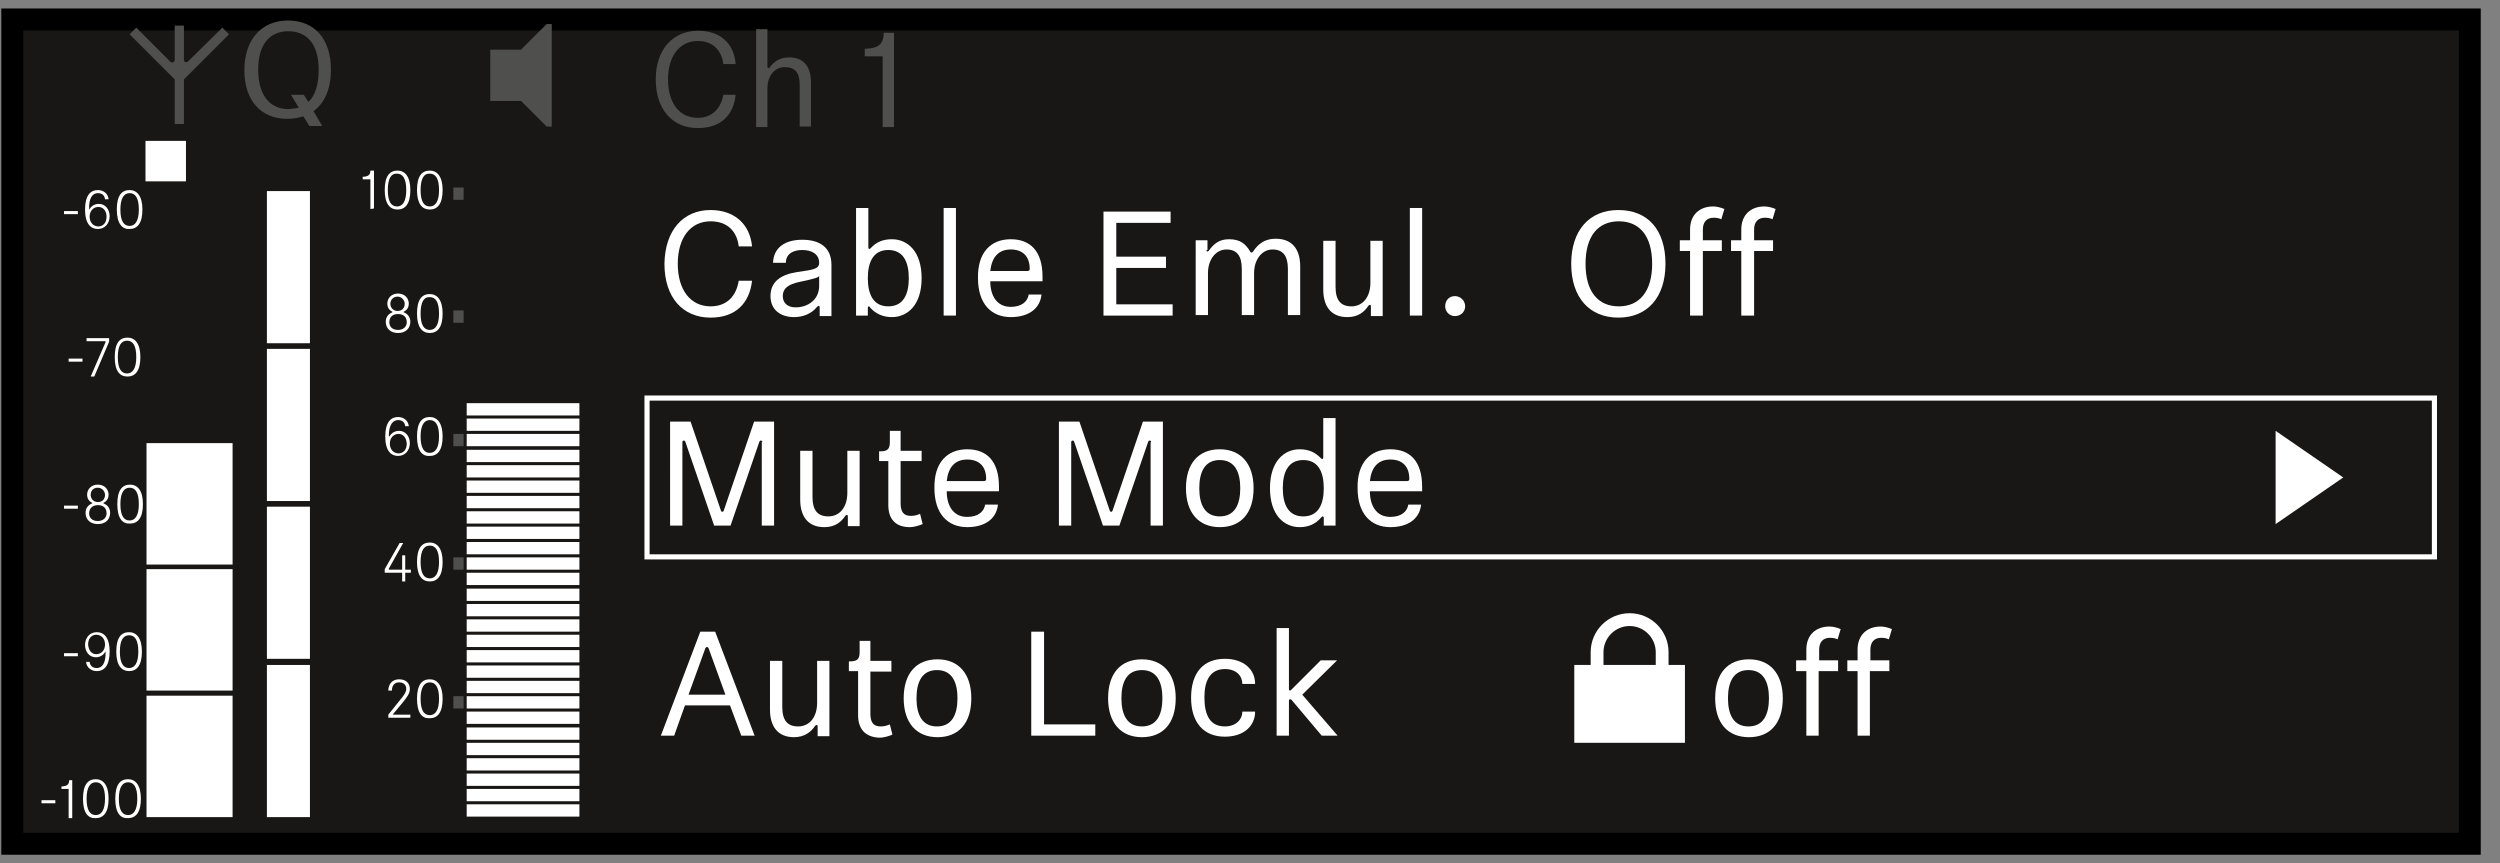 <?xml version="1.0" encoding="utf-8"?>
<!-- Generator: Adobe Illustrator 28.3.0, SVG Export Plug-In . SVG Version: 6.00 Build 0)  -->
<svg version="1.1" id="Ebene_2_00000010996134393937103300000008289030047619053737_"
	 xmlns="http://www.w3.org/2000/svg" xmlns:xlink="http://www.w3.org/1999/xlink" x="0px" y="0px" width="488px" height="168.5px"
	 viewBox="0 0 488 168.5" style="enable-background:new 0 0 488 168.5;" xml:space="preserve">
<rect x="0" y="0" width="488" height="168.5" fill="#808080" stroke="none"/>
<style type="text/css">
	.st0{fill:#181715;stroke:#000000;stroke-width:4.287;stroke-miterlimit:3.864;}
	.st1{enable-background:new    ;}
	.st2{fill:#4F4F4E;}
	.st3{fill:#FFFFFF;}
	.st4{fill:none;stroke:#FFFFFF;stroke-miterlimit:3.864;}
</style>
<g>
	<rect x="2.4" y="3.8" class="st0" width="479.7" height="160.9"/>
	<g class="st1">
		<path class="st2" d="M64.6,13.6c0,3.7-1.2,6.5-3.4,8.1l1.7,2.9h-2.5l-1.2-1.9c-0.9,0.3-1.9,0.5-3.1,0.5c-5.2,0-8.4-3.6-8.4-9.5
			S51,4,56.2,4S64.6,7.6,64.6,13.6z M58.3,21l-1.5-2.5h2.5l0.9,1.4c1.3-1.2,2-3.3,2-6.3c0-5-2.3-7.5-5.9-7.5c-3.7,0-5.9,2.6-5.9,7.5
			c0,5,2.3,7.7,5.9,7.7C57,21.2,57.7,21.2,58.3,21z"/>
	</g>
	<rect x="28.6" y="86.5" class="st3" width="16.8" height="23.7"/>
	<rect x="28.6" y="111.1" class="st3" width="16.8" height="23.7"/>
	<rect x="28.6" y="135.8" class="st3" width="16.8" height="23.7"/>
	<rect x="28.4" y="27.5" class="st3" width="7.9" height="7.9"/>
	<path class="st2" d="M34.1,11.7c0,0.3-0.2,0.5-0.5,0.5c-0.1,0-0.3-0.1-0.3-0.1l-6.7-6.7l-1.3,1.3l8.8,8.8v8.7h1.8v-8.7l8.8-8.8
		l-1.3-1.3L36.7,12c-0.2,0.2-0.5,0.2-0.7,0c-0.1-0.1-0.1-0.2-0.1-0.3V5h-1.8C34.1,5,34.1,11.7,34.1,11.7z"/>
	<g>
		<rect x="52.1" y="37.3" class="st3" width="8.4" height="29.7"/>
		<rect x="52.1" y="68.1" class="st3" width="8.4" height="29.7"/>
		<rect x="52.1" y="98.9" class="st3" width="8.4" height="29.7"/>
		<rect x="52.1" y="129.8" class="st3" width="8.4" height="29.7"/>
	</g>
	<g>
		<g>
			<rect x="91.1" y="157" class="st3" width="22" height="2.4"/>
			<rect x="91.1" y="154" class="st3" width="22" height="2.4"/>
			<rect x="91.1" y="151" class="st3" width="22" height="2.4"/>
			<rect x="91.1" y="148" class="st3" width="22" height="2.4"/>
			<rect x="91.1" y="145" class="st3" width="22" height="2.4"/>
			<rect x="91.1" y="142" class="st3" width="22" height="2.4"/>
			<rect x="91.1" y="138.9" class="st3" width="22" height="2.4"/>
			<rect x="91.1" y="135.9" class="st3" width="22" height="2.4"/>
			<rect x="91.1" y="132.9" class="st3" width="22" height="2.4"/>
			<rect x="91.1" y="129.9" class="st3" width="22" height="2.4"/>
			<rect x="91.1" y="126.9" class="st3" width="22" height="2.4"/>
			<rect x="91.1" y="123.9" class="st3" width="22" height="2.4"/>
			<rect x="91.1" y="120.9" class="st3" width="22" height="2.4"/>
			<rect x="91.1" y="117.9" class="st3" width="22" height="2.4"/>
			<rect x="91.1" y="114.9" class="st3" width="22" height="2.4"/>
			<rect x="91.1" y="111.8" class="st3" width="22" height="2.4"/>
			<rect x="91.1" y="108.8" class="st3" width="22" height="2.4"/>
			<rect x="91.1" y="105.8" class="st3" width="22" height="2.4"/>
			<rect x="91.1" y="102.8" class="st3" width="22" height="2.4"/>
			<rect x="91.1" y="99.8" class="st3" width="22" height="2.4"/>
			<rect x="91.1" y="96.8" class="st3" width="22" height="2.4"/>
			<rect x="91.1" y="93.8" class="st3" width="22" height="2.4"/>
			<rect x="91.1" y="90.8" class="st3" width="22" height="2.4"/>
			<rect x="91.1" y="87.8" class="st3" width="22" height="2.4"/>
			<rect x="91.1" y="84.7" class="st3" width="22" height="2.4"/>
			<rect x="91.1" y="81.7" class="st3" width="22" height="2.4"/>
			<rect x="91.1" y="78.7" class="st3" width="22" height="2.4"/>
			<rect x="88.5" y="135.9" class="st2" width="2" height="2.4"/>
			<rect x="88.5" y="108.8" class="st2" width="2" height="2.4"/>
			<rect x="88.5" y="84.7" class="st2" width="2" height="2.4"/>
			<rect x="88.5" y="60.6" class="st2" width="2" height="2.4"/>
			<rect x="88.5" y="36.6" class="st2" width="2" height="2.4"/>
		</g>
		<g class="st1">
			<path class="st3" d="M72.3,40.8V35h-1.5v-0.5c0.1,0,0.2,0,0.3,0c0.7-0.1,1.2-0.3,1.2-1.2H73v7.4L72.3,40.8L72.3,40.8z"/>
			<path class="st3" d="M75.1,37.1c0-2.8,1-3.8,2.5-3.8c1.4,0,2.5,1.1,2.5,3.8s-1,3.8-2.5,3.8C76.1,40.9,75.1,39.8,75.1,37.1z
				 M75.7,37.1c0,2.3,0.7,3.2,1.8,3.2c1.1,0,1.8-1,1.8-3.2c0-2.3-0.7-3.2-1.8-3.2C76.4,33.8,75.7,34.8,75.7,37.1z"/>
			<path class="st3" d="M81.4,37.1c0-2.8,1-3.8,2.5-3.8c1.4,0,2.5,1.1,2.5,3.8s-1,3.8-2.5,3.8C82.4,40.9,81.4,39.8,81.4,37.1z
				 M82.1,37.1c0,2.3,0.7,3.2,1.8,3.2c1.1,0,1.8-1,1.8-3.2c0-2.3-0.7-3.2-1.8-3.2C82.8,33.8,82.1,34.8,82.1,37.1z"/>
		</g>
		<g class="st1">
			<path class="st3" d="M75.3,62.8c0-0.9,0.5-1.5,1.2-1.8c0.1,0,0.1-0.1,0.1-0.1s0-0.1-0.1-0.1c-0.6-0.3-0.9-0.9-0.9-1.5
				c0-1.1,0.8-2,2.1-2c1.3,0,2.1,0.9,2.1,2c0,0.6-0.3,1.2-0.9,1.5c-0.1,0-0.1,0.1-0.1,0.1s0,0.1,0.1,0.1c0.7,0.3,1.2,0.9,1.2,1.8
				c0,1.3-0.9,2.2-2.4,2.2S75.3,64.1,75.3,62.8z M76,62.9c0,0.9,0.6,1.5,1.7,1.5c1,0,1.7-0.6,1.7-1.5c0-1-0.6-1.6-1.7-1.6
				C76.6,61.3,76,61.9,76,62.9z M76.2,59.3c0,0.8,0.6,1.4,1.4,1.4c0.9,0,1.4-0.6,1.4-1.4c0-0.7-0.6-1.4-1.4-1.4
				C76.8,57.9,76.2,58.5,76.2,59.3z"/>
			<path class="st3" d="M81.4,61.2c0-2.8,1-3.8,2.5-3.8c1.4,0,2.5,1.1,2.5,3.8s-1,3.8-2.5,3.8S81.4,63.9,81.4,61.2z M82.1,61.2
				c0,2.3,0.7,3.2,1.8,3.2c1.1,0,1.8-1,1.8-3.2c0-2.3-0.7-3.2-1.8-3.2C82.8,57.9,82.1,58.9,82.1,61.2z"/>
		</g>
		<g class="st1">
			<path class="st3" d="M76,85.2C76,85.2,76.1,85.2,76,85.2c0.5-0.8,1.2-1.1,1.9-1.1c1.2,0,2.1,1,2.1,2.4S79.1,89,77.7,89
				c-1.3,0-2.5-0.9-2.5-3.8c0-2.8,1.1-3.8,2.5-3.8c1.1,0,2,0.7,2.1,1.8h-0.7C79,82.4,78.5,82,77.7,82c-1,0-1.8,0.9-1.8,3.1
				C75.9,85.2,75.9,85.2,76,85.2z M77.8,84.7c-0.9,0-1.7,0.7-1.7,1.9c0,1.2,0.8,1.9,1.7,1.9c0.9,0,1.6-0.7,1.6-1.9
				C79.3,85.4,78.7,84.7,77.8,84.7z"/>
			<path class="st3" d="M81.4,85.2c0-2.8,1-3.8,2.5-3.8c1.4,0,2.5,1.1,2.5,3.8s-1,3.8-2.5,3.8C82.4,89.1,81.4,88,81.4,85.2z
				 M82.1,85.2c0,2.3,0.7,3.2,1.8,3.2c1.1,0,1.8-1,1.8-3.2c0-2.3-0.7-3.2-1.8-3.2C82.8,82,82.1,83,82.1,85.2z"/>
		</g>
		<g class="st1">
			<path class="st3" d="M75.1,111.1L78,106h0.7l-2.8,5v0.1c0,0.1,0,0.1,0.1,0.1h2.5v-2.8h0.6v2.8h1.1v0.6h-1.1v1.7h-0.6v-1.7h-3.4
				C75.1,111.8,75.1,111.1,75.1,111.1z"/>
			<path class="st3" d="M81.4,109.7c0-2.8,1-3.8,2.5-3.8c1.4,0,2.5,1.1,2.5,3.8s-1,3.8-2.5,3.8S81.4,112.4,81.4,109.7z M82.1,109.7
				c0,2.3,0.7,3.2,1.8,3.2c1.1,0,1.8-1,1.8-3.2c0-2.3-0.7-3.2-1.8-3.2C82.8,106.5,82.1,107.4,82.1,109.7z"/>
		</g>
		<g class="st1">
			<path class="st3" d="M80.1,139.5v0.6h-4.3v-0.6l2.4-3c0.6-0.7,1.1-1.4,1.1-2c0-0.8-0.5-1.3-1.4-1.3c-0.8,0-1.4,0.5-1.4,1.6h-0.7
				c0-1.3,0.8-2.2,2.1-2.2c1.4,0,2.1,0.8,2.1,1.9c0,0.9-0.6,1.6-1.2,2.4l-2,2.4c0,0.1-0.1,0.1-0.1,0.1s0,0.1,0.1,0.1H80.1z"/>
			<path class="st3" d="M81.4,136.4c0-2.8,1-3.8,2.5-3.8c1.4,0,2.5,1.1,2.5,3.8s-1,3.8-2.5,3.8C82.4,140.3,81.4,139.2,81.4,136.4z
				 M82.1,136.4c0,2.3,0.7,3.2,1.8,3.2c1.1,0,1.8-1,1.8-3.2c0-2.3-0.7-3.2-1.8-3.2C82.8,133.2,82.1,134.2,82.1,136.4z"/>
		</g>
	</g>
	<g class="st1">
		<path class="st3" d="M12.5,41.2h2.7v0.6h-2.7V41.2z"/>
		<path class="st3" d="M17.4,40.9c0,0,0.1,0,0.1-0.1c0.4-0.7,1.1-1,1.8-1c1.2,0,2.1,1,2.1,2.4s-0.9,2.5-2.3,2.5
			c-1.3,0-2.5-0.9-2.5-3.8c0-2.8,1.1-3.8,2.5-3.8c1.1,0,2,0.7,2.1,1.8h-0.7c-0.1-0.8-0.6-1.2-1.4-1.2C18.1,37.7,17.3,38.6,17.4,40.9
			C17.3,40.9,17.4,40.9,17.4,40.9z M19.2,40.4c-0.9,0-1.7,0.7-1.7,1.9s0.8,1.9,1.7,1.9c0.9,0,1.6-0.7,1.6-1.9
			C20.8,41.1,20.1,40.4,19.2,40.4z"/>
		<path class="st3" d="M22.8,40.9c0-2.8,1-3.8,2.5-3.8c1.4,0,2.5,1.1,2.5,3.8s-1,3.8-2.5,3.8C23.9,44.8,22.8,43.7,22.8,40.9z
			 M23.5,40.9c0,2.3,0.7,3.2,1.8,3.2c1.1,0,1.8-1,1.8-3.2c0-2.3-0.7-3.2-1.8-3.2S23.5,38.7,23.5,40.9z"/>
	</g>
	<g class="st1">
		<path class="st3" d="M8.1,156.2h2.7v0.6H8.1V156.2z"/>
		<path class="st3" d="M13.4,159.7V154H12v-0.5c0.1,0,0.2,0,0.3,0c0.7-0.1,1.2-0.3,1.2-1.2h0.6v7.4H13.4z"/>
		<path class="st3" d="M16.2,155.9c0-2.8,1-3.8,2.5-3.8c1.4,0,2.5,1.1,2.5,3.8s-1,3.8-2.5,3.8C17.2,159.8,16.2,158.7,16.2,155.9z
			 M16.9,155.9c0,2.3,0.7,3.2,1.8,3.2c1.1,0,1.8-1,1.8-3.2c0-2.3-0.7-3.2-1.8-3.2S16.9,153.7,16.9,155.9z"/>
		<path class="st3" d="M22.5,155.9c0-2.8,1-3.8,2.5-3.8c1.4,0,2.5,1.1,2.5,3.8s-1,3.8-2.5,3.8C23.5,159.8,22.5,158.7,22.5,155.9z
			 M23.2,155.9c0,2.3,0.7,3.2,1.8,3.2c1.1,0,1.8-1,1.8-3.2c0-2.3-0.7-3.2-1.8-3.2C23.9,152.7,23.2,153.7,23.2,155.9z"/>
	</g>
	<g class="st1">
		<path class="st3" d="M12.5,127.5h2.7v0.6h-2.7V127.5z"/>
		<path class="st3" d="M20.6,127.2c0,0-0.1,0-0.1,0.1c-0.4,0.7-1.1,1-1.8,1c-1.2,0-2.1-1-2.1-2.4s0.9-2.5,2.3-2.5
			c1.3,0,2.5,0.9,2.5,3.8c0,2.8-1.1,3.8-2.5,3.8c-1.1,0-2-0.7-2.1-1.8h0.7c0.1,0.8,0.6,1.2,1.4,1.2
			C19.9,130.4,20.7,129.5,20.6,127.2C20.7,127.3,20.6,127.2,20.6,127.2z M18.8,127.7c0.9,0,1.7-0.7,1.7-1.9c0-1.2-0.8-1.9-1.7-1.9
			c-0.9,0-1.6,0.7-1.6,1.9C17.3,127,17.9,127.7,18.8,127.7z"/>
		<path class="st3" d="M22.7,127.2c0-2.8,1-3.8,2.5-3.8c1.4,0,2.5,1.1,2.5,3.8c0,2.7-1,3.8-2.5,3.8C23.8,131,22.7,130,22.7,127.2z
			 M23.4,127.2c0,2.3,0.7,3.2,1.8,3.2c1.1,0,1.8-1,1.8-3.2c0-2.3-0.7-3.2-1.8-3.2S23.4,124.9,23.4,127.2z"/>
	</g>
	<g class="st1">
		<path class="st3" d="M12.5,98.7h2.7v0.6h-2.7V98.7z"/>
		<path class="st3" d="M16.7,100.1c0-0.9,0.5-1.5,1.2-1.8c0.1,0,0.1-0.1,0.1-0.1s0-0.1-0.1-0.1c-0.6-0.3-0.9-0.9-0.9-1.5
			c0-1.1,0.8-2,2.1-2c1.3,0,2.1,0.9,2.1,2c0,0.6-0.3,1.2-0.9,1.5c-0.1,0-0.1,0.1-0.1,0.1s0,0.1,0.1,0.1c0.7,0.3,1.2,0.9,1.2,1.8
			c0,1.3-0.9,2.2-2.4,2.2C17.6,102.3,16.7,101.4,16.7,100.1z M17.4,100.2c0,0.9,0.6,1.5,1.7,1.5c1,0,1.7-0.6,1.7-1.5
			c0-1-0.6-1.6-1.7-1.6C18.1,98.6,17.4,99.2,17.4,100.2z M17.7,96.6c0,0.8,0.6,1.4,1.4,1.4c0.9,0,1.4-0.6,1.4-1.4
			c0-0.7-0.6-1.4-1.4-1.4C18.2,95.2,17.7,95.8,17.7,96.6z"/>
		<path class="st3" d="M22.9,98.4c0-2.8,1-3.8,2.5-3.8c1.4,0,2.5,1.1,2.5,3.8s-1,3.8-2.5,3.8C23.9,102.3,22.9,101.2,22.9,98.4z
			 M23.5,98.4c0,2.3,0.7,3.2,1.8,3.2c1.1,0,1.8-1,1.8-3.2c0-2.3-0.7-3.2-1.8-3.2C24.2,95.2,23.5,96.2,23.5,98.4z"/>
	</g>
	<g class="st1">
		<path class="st3" d="M13.4,70h2.7v0.6h-2.7C13.4,70.6,13.4,70,13.4,70z"/>
		<path class="st3" d="M20.6,66.8C20.6,66.7,20.6,66.7,20.6,66.8c0-0.1,0-0.2-0.1-0.2h-3.6V66h4.4v0.7l-2.9,6.8h-0.7L20.6,66.8z"/>
		<path class="st3" d="M22.4,69.7c0-2.8,1-3.8,2.5-3.8c1.4,0,2.5,1.1,2.5,3.8s-1,3.8-2.5,3.8S22.4,72.5,22.4,69.7z M23,69.7
			c0,2.3,0.7,3.2,1.8,3.2c1.1,0,1.8-1,1.8-3.2c0-2.3-0.7-3.2-1.8-3.2S23,67.4,23,69.7z"/>
	</g>
	<path class="st2" d="M106.7,4.7l-5,5h-6v10h6l5,5h1v-20C107.7,4.7,106.7,4.7,106.7,4.7z"/>
	<rect x="126.3" y="77.7" class="st4" width="348.9" height="31"/>
	<g class="st1">
		<path class="st2" d="M136.3,6c4.3,0,7,2.5,7.3,6.5h-2.4c-0.3-2.4-1.8-4.5-5-4.5c-3.5,0-5.8,2.9-5.8,7.5s2.2,7.5,5.8,7.5
			c2.8,0,4.5-1.8,5-4.5h2.4c-0.4,4-2.9,6.5-7.4,6.5c-4.9,0-8.2-3.6-8.2-9.5S131.4,6,136.3,6z"/>
		<path class="st2" d="M154,11.2c2.9,0,4.3,1.8,4.3,4.9v8.6h-2.2v-8.2c0-2.4-1-3.4-2.9-3.4c-2,0-3.4,1.7-3.4,4.2v7.5h-2.2V5.7h2.2
			V13c0,0.2,0.1,0.3,0.2,0.3s0.2-0.1,0.3-0.2C151,12.1,152.2,11.2,154,11.2z"/>
		<path class="st2" d="M172.3,24.8V11h-3.5V9.5h0.4c2.1-0.1,3.3-0.8,3.3-3.1h2v18.4H172.3z"/>
	</g>
	<g class="st1">
		<path class="st3" d="M142.5,137.7h-8.8l-2.1,5.9H129l7.7-20.3h2.9l7.7,20.3h-2.6L142.5,137.7z M138.3,126.5
			c-0.1-0.1-0.1-0.2-0.3-0.2s-0.2,0.1-0.3,0.2l-3.3,9.1h7.2L138.3,126.5z"/>
		<path class="st3" d="M155,143.9c-3.1,0-4.7-2-4.7-5.4V129h2.4v9c0,2.6,1,3.8,3.1,3.8c2.2,0,3.7-1.8,3.7-4.6V129h2.4v14.7h-2.3
			v-1.9c0-0.2-0.1-0.3-0.2-0.3s-0.2,0.1-0.3,0.2C158.3,142.9,157,143.9,155,143.9z"/>
		<path class="st3" d="M167.5,139.6V131h-1.8v-1.9h0.2c1.4,0,1.9-0.4,1.9-1.8v-2.2h2.1v3.9h4.1v2.1h-4.1v8.2c0,1.6,0.5,2.5,2,2.5
			c0.6,0,1.1-0.1,1.8-0.4l0.5,2c-0.7,0.3-1.7,0.6-2.5,0.6C168.8,143.9,167.5,142.2,167.5,139.6z"/>
		<path class="st3" d="M176.4,136.3c0-4.9,2.5-7.6,6.6-7.6s6.6,2.8,6.6,7.6c0,4.9-2.5,7.6-6.6,7.6
			C178.9,143.9,176.4,141.1,176.4,136.3z M186.9,136.3c0-3.2-1.1-5.5-4-5.5s-4,2.3-4,5.5s1.1,5.5,4,5.5S186.9,139.5,186.9,136.3z"/>
		<path class="st3" d="M201.3,123.3h2.5v18.1h10v2.2h-12.5V123.3z"/>
		<path class="st3" d="M216.3,136.3c0-4.9,2.5-7.6,6.6-7.6s6.6,2.8,6.6,7.6c0,4.9-2.5,7.6-6.6,7.6
			C218.8,143.9,216.3,141.1,216.3,136.3z M226.9,136.3c0-3.2-1.1-5.5-4-5.5s-4,2.3-4,5.5s1.1,5.5,4,5.5S226.9,139.5,226.9,136.3z"/>
		<path class="st3" d="M239.1,141.8c2.1,0,3.4-1.3,3.4-2.9h2.5c0,2.8-2.2,4.9-5.9,4.9c-4.1,0-6.6-2.7-6.6-7.6s2.4-7.6,6.6-7.6
			c3.7,0,5.9,2.1,5.9,4.9h-2.5c0-1.6-1.2-2.9-3.4-2.9c-2.9,0-4,2.3-4,5.5C235.1,139.6,236.2,141.8,239.1,141.8z"/>
		<path class="st3" d="M252.1,136.6c-0.1-0.1-0.2-0.1-0.3-0.1s-0.2,0.1-0.2,0.3v6.8h-2.4v-21h2.4v11.9c0,0.2,0.1,0.3,0.2,0.3
			c0.1,0,0.2-0.1,0.2-0.1l5.8-5.8h3.2l-6.8,6.7l6.9,8H258L252.1,136.6z"/>
	</g>
	<g class="st1">
		<path class="st3" d="M138.7,41c4.7,0,7.7,2.8,8.1,7.1h-2.6c-0.3-2.7-2-4.9-5.5-4.9c-3.9,0-6.4,3.2-6.4,8.3s2.5,8.3,6.4,8.3
			c3.1,0,5-1.9,5.5-5h2.6c-0.5,4.4-3.2,7.2-8.1,7.2c-5.4,0-9-3.9-9-10.5C129.8,44.9,133.4,41,138.7,41z"/>
		<path class="st3" d="M160,61.6V60c0-0.2-0.1-0.3-0.2-0.3s-0.2,0.1-0.4,0.3c-1,1.2-2.6,1.9-4.4,1.9c-2.6,0-4.6-1.4-4.6-4.1
			c0-2.9,2.1-4.2,5.2-4.7l2-0.3c1.7-0.3,2.3-0.6,2.3-1.5c0-1.6-1.3-2.5-3.3-2.5c-1.7,0-3.2,0.7-3.2,2.5h-2.5
			c0.1-3.1,2.5-4.5,5.7-4.5c3.3,0,5.7,1.4,5.7,4.9v10H160V61.6z M159.9,53.9c-0.4,0.4-1.2,0.5-2.3,0.8l-1.4,0.3
			c-2.5,0.5-3.4,1.4-3.4,2.8c0,1.3,0.9,2.2,2.5,2.2c2.4,0,4.6-1.5,4.6-4.2L159.9,53.9L159.9,53.9z"/>
		<path class="st3" d="M169.6,59.8c-0.1,0-0.2,0.1-0.2,0.3v1.5h-2.3v-21h2.4v7.7c0,0.2,0.1,0.3,0.2,0.3s0.2-0.1,0.3-0.2
			c1-1.1,2.3-1.7,4.1-1.7c3,0,5.8,2.3,5.8,7.6s-2.8,7.6-5.8,7.6c-1.7,0-3.1-0.6-4.2-1.8C169.8,59.9,169.7,59.8,169.6,59.8z
			 M177.4,54.3c0-3.2-1.1-5.5-4-5.5s-4,2.3-4,5.5s1.1,5.5,4,5.5C176.3,59.8,177.4,57.5,177.4,54.3z"/>
		<path class="st3" d="M186.6,40.6v21h-2.4v-21H186.6z"/>
		<path class="st3" d="M197.3,46.7c3.8,0,6.2,2.3,6.2,7.3c0,0.3,0,0.6,0,0.9h-10.2c0,2.7,1.2,5,4,5c2.2,0,3.3-1.1,3.5-2.4h2.5
			c-0.3,2.9-2.7,4.4-6,4.4c-3.8,0-6.4-2.6-6.4-7.6C190.8,49.4,193.3,46.7,197.3,46.7z M200.6,52.9c0.2,0,0.4-0.1,0.4-0.4
			c0-2.5-1.4-3.8-3.7-3.8c-2.4,0-3.7,1.5-4,4.2H200.6z"/>
		<path class="st3" d="M215.4,41.3h13.1v2.2h-10.6v6.6h9.7v2.2h-9.7v7.1h11v2.2h-13.5V41.3z"/>
		<path class="st3" d="M235.5,48.8c0,0.2,0.1,0.3,0.2,0.3s0.2-0.1,0.3-0.2c0.9-1.3,2-2.2,3.9-2.2c2.1,0,3.2,0.8,4.2,2.5
			c0.1,0.1,0.1,0.1,0.2,0.1s0.2-0.1,0.3-0.2c1-1.5,2.3-2.5,4.4-2.5c3.2,0,4.8,2,4.8,5.4v9.5h-2.4v-9c0-2.6-1-3.8-3-3.8
			c-2.1,0-3.6,2-3.6,4.6v8.2h-2.4v-9c0-2.6-1-3.8-3-3.8c-2.1,0-3.6,2-3.6,4.6v8.2h-2.4V46.9h2.3v1.9H235.5z"/>
		<path class="st3" d="M263,61.9c-3.1,0-4.7-2-4.7-5.4V47h2.4v9c0,2.6,1,3.8,3.1,3.8c2.2,0,3.7-1.8,3.7-4.6V47h2.4v14.7h-2.3v-1.9
			c0-0.2-0.1-0.3-0.2-0.3s-0.2,0.1-0.3,0.2C266.3,60.9,265.1,61.9,263,61.9z"/>
		<path class="st3" d="M277.6,40.6v21h-2.4v-21H277.6z"/>
		<path class="st3" d="M284,57.8c1.1,0,2,0.9,2,2s-0.9,1.9-2,1.9s-1.9-0.9-1.9-1.9C282.1,58.6,282.9,57.8,284,57.8z"/>
	</g>
	<g class="st1">
		<path class="st3" d="M325.1,51.5c0,6.5-3.5,10.5-9.2,10.5s-9.2-4-9.2-10.5s3.5-10.5,9.2-10.5C321.7,41,325.1,44.9,325.1,51.5z
			 M322.5,51.5c0-5.5-2.5-8.3-6.5-8.3s-6.5,2.8-6.5,8.3s2.5,8.3,6.5,8.3S322.5,56.9,322.5,51.5z"/>
		<path class="st3" d="M329.9,61.6V49h-2v-2.1h2v-2.1c0-2.9,1.9-4.5,4.5-4.5c0.7,0,1.5,0.2,2.2,0.5l-0.6,2c-0.4-0.2-0.9-0.3-1.5-0.3
			c-1.3,0-2.1,0.8-2.1,2.3v2.1h3.7V49h-3.7v12.6H329.9z"/>
		<path class="st3" d="M339.9,61.6V49h-2v-2.1h2v-2.1c0-2.9,1.9-4.5,4.5-4.5c0.7,0,1.5,0.2,2.2,0.5l-0.6,2c-0.4-0.2-0.9-0.3-1.5-0.3
			c-1.3,0-2.1,0.8-2.1,2.3v2.1h3.7V49h-3.7v12.6H339.9z"/>
	</g>
	<g class="st1">
		<path class="st3" d="M334.8,136.3c0-4.9,2.5-7.6,6.6-7.6s6.6,2.8,6.6,7.6c0,4.9-2.5,7.6-6.6,7.6
			C337.2,143.9,334.8,141.1,334.8,136.3z M345.3,136.3c0-3.2-1.1-5.5-4-5.5s-4,2.3-4,5.5s1.1,5.5,4,5.5
			C344.2,141.8,345.3,139.5,345.3,136.3z"/>
		<path class="st3" d="M352.6,143.6V131h-2v-2.1h2v-2.1c0-2.9,1.9-4.5,4.5-4.5c0.7,0,1.5,0.2,2.2,0.5l-0.6,2
			c-0.4-0.2-0.9-0.3-1.5-0.3c-1.3,0-2.1,0.8-2.1,2.3v2.1h3.7v2.1H355v12.6H352.6z"/>
		<path class="st3" d="M362.6,143.6V131h-2v-2.1h2v-2.1c0-2.9,1.9-4.5,4.5-4.5c0.7,0,1.5,0.2,2.2,0.5l-0.6,2
			c-0.4-0.2-0.9-0.3-1.5-0.3c-1.3,0-2.1,0.8-2.1,2.3v2.1h3.7v2.1H365v12.6H362.6z"/>
	</g>
	<g class="st1">
		<path class="st3" d="M148.8,86.3c0-0.2-0.1-0.3-0.3-0.3s-0.2,0.1-0.3,0.3l-5.6,16.3h-3.2l-5.6-16.3c-0.1-0.2-0.1-0.3-0.3-0.3
			s-0.3,0.1-0.3,0.3v16.3h-2.4V82.3h4l5.9,17.3c0.1,0.2,0.1,0.3,0.3,0.3s0.2-0.1,0.3-0.3l5.9-17.3h3.9v20.3h-2.4V86.3H148.8z"/>
		<path class="st3" d="M160.9,102.9c-3.1,0-4.7-2-4.7-5.4V88h2.4v9c0,2.6,1,3.8,3.1,3.8c2.2,0,3.7-1.8,3.7-4.6V88h2.4v14.7h-2.3
			v-1.9c0-0.2-0.1-0.3-0.2-0.3s-0.2,0.1-0.3,0.2C164.2,101.9,163,102.9,160.9,102.9z"/>
		<path class="st3" d="M173.4,98.6V90h-1.8v-1.9h0.2c1.4,0,1.9-0.4,1.9-1.8v-2.2h2.1V88h4.1v2h-4.1v8.2c0,1.6,0.5,2.5,2,2.5
			c0.6,0,1.1-0.1,1.8-0.4l0.5,2c-0.7,0.3-1.7,0.6-2.5,0.6C174.7,102.9,173.4,101.2,173.4,98.6z"/>
		<path class="st3" d="M188.8,87.7c3.8,0,6.2,2.3,6.2,7.3c0,0.3,0,0.6,0,0.9h-10.2c0,2.7,1.2,5,4,5c2.2,0,3.3-1.1,3.5-2.4h2.5
			c-0.3,2.9-2.7,4.4-6,4.4c-3.8,0-6.4-2.6-6.4-7.6C182.3,90.4,184.8,87.7,188.8,87.7z M192.1,93.9c0.2,0,0.4-0.1,0.4-0.4
			c0-2.5-1.4-3.8-3.7-3.8c-2.4,0-3.7,1.5-4,4.2C184.8,93.9,192.1,93.9,192.1,93.9z"/>
		<path class="st3" d="M224.7,86.3c0-0.2-0.1-0.3-0.3-0.3s-0.2,0.1-0.3,0.3l-5.6,16.3h-3.2l-5.6-16.3c-0.1-0.2-0.1-0.3-0.3-0.3
			s-0.3,0.1-0.3,0.3v16.3h-2.4V82.3h4l5.9,17.3c0.1,0.2,0.1,0.3,0.3,0.3s0.2-0.1,0.3-0.3l5.9-17.3h3.9v20.3h-2.4V86.3H224.7z"/>
		<path class="st3" d="M231.5,95.3c0-4.9,2.5-7.6,6.6-7.6s6.6,2.8,6.6,7.6c0,4.9-2.5,7.6-6.6,7.6S231.5,100.1,231.5,95.3z
			 M242.1,95.3c0-3.2-1.1-5.5-4-5.5s-4,2.3-4,5.5s1.1,5.5,4,5.5S242.1,98.5,242.1,95.3z"/>
		<path class="st3" d="M253.7,102.9c-3,0-5.8-2.3-5.8-7.6s2.8-7.6,5.8-7.6c1.8,0,3,0.6,4.1,1.7c0.1,0.1,0.2,0.2,0.3,0.2
			s0.2-0.1,0.2-0.3v-7.7h2.4v21h-2.3v-1.5c0-0.2-0.1-0.3-0.2-0.3s-0.2,0.1-0.3,0.2C256.8,102.3,255.4,102.9,253.7,102.9z
			 M258.4,95.3c0-3.2-1.1-5.5-4-5.5s-4,2.3-4,5.5s1.1,5.5,4,5.5S258.4,98.5,258.4,95.3z"/>
		<path class="st3" d="M271.4,87.7c3.8,0,6.2,2.3,6.2,7.3c0,0.3,0,0.6,0,0.9h-10.2c0,2.7,1.2,5,4,5c2.2,0,3.3-1.1,3.5-2.4h2.5
			c-0.3,2.9-2.7,4.4-6,4.4c-3.8,0-6.4-2.6-6.4-7.6C264.9,90.4,267.4,87.7,271.4,87.7z M274.7,93.9c0.2,0,0.4-0.1,0.4-0.4
			c0-2.5-1.4-3.8-3.7-3.8c-2.4,0-3.7,1.5-4,4.2C267.4,93.9,274.7,93.9,274.7,93.9z"/>
	</g>
	<path class="st3" d="M325.7,129.8v-2.5c0-4.2-3.4-7.6-7.6-7.6s-7.6,3.4-7.6,7.6v2.5h-3.2V145h21.6v-15.2H325.7z M313,127.3
		c0-2.8,2.3-5.1,5.1-5.1c2.8,0,5.1,2.3,5.1,5.1v2.5H313V127.3z"/>
	<polygon class="st3" points="444.2,84.1 444.2,102.3 457.4,93.2 	"/>
</g>
</svg>
